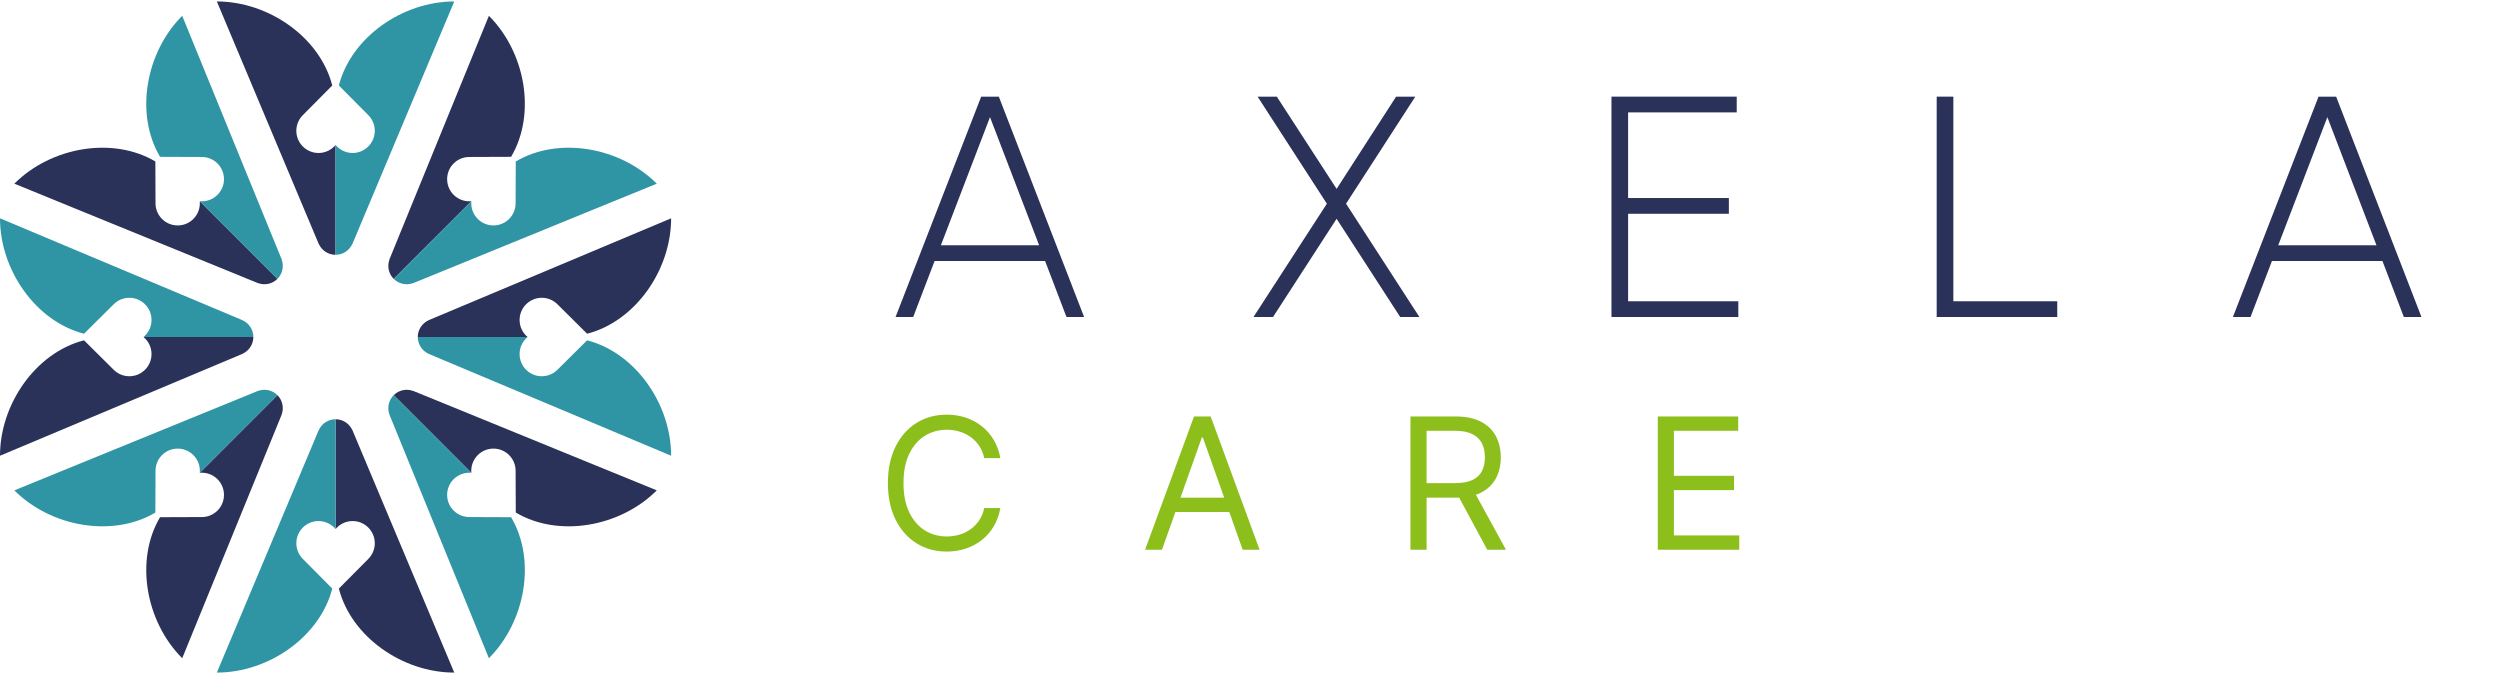 <svg width="191" height="52" viewBox="0 0 191 52" fill="none" xmlns="http://www.w3.org/2000/svg">
<path d="M25.637 40.42V40.421C25.948 40.047 26.416 39.809 26.94 39.809C27.875 39.809 28.634 40.568 28.634 41.504C28.634 41.97 28.445 42.391 28.142 42.697L25.889 44.967C26.834 48.65 30.752 51.386 34.706 51.386L26.922 32.857C26.92 32.854 26.915 32.852 26.913 32.849C26.689 32.367 26.204 32.03 25.637 32.03V40.42V40.42Z" fill="#2B3259"/>
<path d="M25.637 40.42V40.421C25.326 40.047 24.858 39.809 24.334 39.809C23.399 39.809 22.64 40.568 22.64 41.504C22.64 41.97 22.829 42.391 23.132 42.697L25.385 44.967C24.439 48.65 20.522 51.386 16.567 51.386L24.352 32.857C24.354 32.854 24.359 32.852 24.36 32.849C24.584 32.367 25.07 32.03 25.636 32.03H25.637V40.42Z" fill="#2F95A4"/>
<path d="M25.637 11.076C25.326 11.45 24.858 11.688 24.334 11.688C23.399 11.688 22.64 10.928 22.64 9.993C22.64 9.527 22.829 9.106 23.132 8.8L25.385 6.53C24.439 2.847 20.522 0.111 16.567 0.111L24.352 18.641C24.354 18.642 24.359 18.645 24.36 18.648C24.584 19.131 25.07 19.467 25.636 19.467H25.637V11.076Z" fill="#2B3259"/>
<path d="M25.637 11.076C25.948 11.45 26.416 11.688 26.94 11.688C27.875 11.688 28.634 10.928 28.634 9.993C28.634 9.527 28.445 9.106 28.142 8.8L25.889 6.53C26.834 2.847 30.752 0.111 34.706 0.111L26.922 18.641C26.92 18.642 26.915 18.645 26.913 18.648C26.689 19.131 26.204 19.467 25.637 19.467V11.076V11.076Z" fill="#2F95A4"/>
<path d="M40.308 25.748C39.935 25.437 39.697 24.969 39.697 24.445C39.697 23.511 40.456 22.751 41.391 22.751C41.858 22.751 42.279 22.94 42.585 23.243L44.855 25.497C48.538 24.551 51.274 20.633 51.274 16.679L32.745 24.464C32.742 24.465 32.74 24.471 32.737 24.472C32.254 24.696 31.918 25.181 31.918 25.748H40.308Z" fill="#2B3259"/>
<path d="M40.308 25.748C39.935 26.06 39.697 26.527 39.697 27.052C39.697 27.986 40.456 28.745 41.391 28.745C41.858 28.745 42.279 28.557 42.585 28.254L44.855 26C48.538 26.946 51.274 30.863 51.274 34.818L32.745 27.033C32.742 27.031 32.74 27.027 32.737 27.025C32.254 26.801 31.918 26.316 31.918 25.748H40.308V25.748Z" fill="#2F95A4"/>
<path d="M10.965 25.748C11.338 26.06 11.576 26.527 11.576 27.052C11.576 27.986 10.818 28.745 9.882 28.745C9.416 28.745 8.995 28.557 8.689 28.254L6.419 26C2.736 26.946 0 30.863 0 34.818L18.53 27.033C18.532 27.031 18.534 27.027 18.537 27.025C19.02 26.801 19.356 26.316 19.356 25.748H10.965V25.748Z" fill="#2B3259"/>
<path d="M10.965 25.748C11.338 25.437 11.576 24.969 11.576 24.445C11.576 23.511 10.818 22.751 9.882 22.751C9.416 22.751 8.995 22.94 8.689 23.243L6.419 25.497C2.736 24.551 0 20.633 0 16.679L18.53 24.464C18.532 24.465 18.534 24.471 18.537 24.472C19.02 24.696 19.356 25.181 19.356 25.748H10.965Z" fill="#2F95A4"/>
<path d="M36.011 15.374C35.527 15.418 35.028 15.255 34.658 14.885C33.996 14.224 33.996 13.15 34.658 12.488C34.987 12.159 35.419 11.995 35.849 11.993L39.048 11.981C40.983 8.708 40.147 4.003 37.352 1.207L29.754 19.814C29.754 19.817 29.756 19.822 29.755 19.826C29.572 20.325 29.678 20.906 30.078 21.307L36.011 15.374Z" fill="#2B3259"/>
<path d="M36.011 15.374C35.968 15.858 36.131 16.357 36.501 16.727C37.161 17.389 38.236 17.389 38.897 16.727C39.226 16.398 39.391 15.966 39.392 15.535L39.404 12.336C42.677 10.402 47.383 11.237 50.178 14.033L31.571 21.63C31.568 21.631 31.563 21.628 31.56 21.63C31.06 21.812 30.48 21.707 30.079 21.307L36.011 15.374Z" fill="#2F95A4"/>
<path d="M15.263 36.122C15.747 36.078 16.246 36.241 16.616 36.612C17.277 37.273 17.278 38.346 16.616 39.007C16.287 39.337 15.855 39.501 15.424 39.503L12.226 39.514C10.29 42.788 11.126 47.493 13.921 50.288L21.519 31.681C21.519 31.679 21.517 31.675 21.519 31.671C21.701 31.172 21.596 30.59 21.196 30.189H21.195L15.263 36.122Z" fill="#2B3259"/>
<path d="M15.262 36.123C15.306 35.639 15.143 35.14 14.773 34.77C14.113 34.109 13.039 34.108 12.377 34.77C12.048 35.099 11.883 35.531 11.882 35.961L11.87 39.159C8.596 41.095 3.891 40.26 1.096 37.464L19.703 29.867C19.706 29.866 19.71 29.868 19.714 29.867C20.214 29.684 20.795 29.789 21.195 30.19L21.196 30.19L15.262 36.123Z" fill="#2F95A4"/>
<path d="M15.262 15.374C15.306 15.858 15.143 16.357 14.773 16.727C14.113 17.389 13.039 17.389 12.377 16.727C12.048 16.398 11.883 15.966 11.882 15.535L11.87 12.336C8.596 10.402 3.891 11.237 1.096 14.033L19.703 21.63C19.706 21.631 19.71 21.628 19.714 21.63C20.214 21.812 20.795 21.707 21.196 21.307L15.262 15.374Z" fill="#2B3259"/>
<path d="M15.263 15.374C15.263 15.373 15.263 15.373 15.263 15.374C15.747 15.418 16.246 15.255 16.616 14.885C17.277 14.224 17.278 13.15 16.616 12.488C16.287 12.159 15.855 11.995 15.424 11.993L12.226 11.981C10.29 8.708 11.126 4.003 13.921 1.207L21.519 19.814C21.519 19.817 21.517 19.822 21.519 19.826C21.701 20.325 21.596 20.906 21.196 21.307H21.195L15.263 15.374Z" fill="#2F95A4"/>
<path d="M36.011 36.123C35.968 35.639 36.131 35.14 36.501 34.77C37.162 34.108 38.236 34.108 38.897 34.77C39.227 35.099 39.391 35.531 39.392 35.961L39.405 39.159C42.678 41.095 47.383 40.26 50.178 37.464L31.571 29.866C31.568 29.866 31.564 29.868 31.56 29.867C31.06 29.684 30.48 29.789 30.079 30.19V30.19L36.011 36.123Z" fill="#2B3259"/>
<path d="M36.011 36.122C35.527 36.078 35.028 36.241 34.658 36.611C33.996 37.272 33.996 38.346 34.658 39.007C34.988 39.337 35.419 39.501 35.849 39.503L39.048 39.514C40.983 42.788 40.147 47.493 37.352 50.288L29.754 31.681C29.754 31.679 29.756 31.675 29.755 31.671C29.572 31.171 29.678 30.59 30.078 30.189H30.078L36.011 36.122Z" fill="#2F95A4"/>
<path d="M79.844 19.939H71.404L69.767 24.219H68.42L74.962 7.383H76.31L82.826 24.219H81.48L79.844 19.939ZM79.389 18.736L75.636 8.949L71.885 18.736H79.389Z" fill="#2B3259"/>
<path d="M106.975 24.219L102.117 16.715L97.258 24.219H95.766L101.372 15.562L96.08 7.383H97.547L102.117 14.43L106.662 7.383H108.13L102.839 15.562L108.442 24.219H106.975Z" fill="#2B3259"/>
<path d="M132.808 23.016V24.219H123.116V7.383H132.686V8.587H124.387V15.129H132.085V16.332H124.387V23.016H132.808Z" fill="#2B3259"/>
<path d="M157.174 23.016V24.219H147.963V7.383H149.236V23.016H157.174Z" fill="#2B3259"/>
<path d="M182.018 19.939H173.577L171.94 24.219H170.593L177.137 7.383H178.481L185 24.219H183.654L182.018 19.939ZM181.561 18.736L177.81 8.949L174.057 18.736H181.561Z" fill="#2B3259"/>
<path d="M76.426 35H75.193C75.12 34.645 74.993 34.334 74.81 34.065C74.631 33.797 74.413 33.572 74.154 33.389C73.899 33.204 73.615 33.064 73.304 32.972C72.992 32.879 72.668 32.832 72.329 32.832C71.713 32.832 71.155 32.988 70.654 33.3C70.157 33.611 69.761 34.07 69.466 34.677C69.174 35.283 69.028 36.028 69.028 36.909C69.028 37.791 69.174 38.535 69.466 39.141C69.761 39.748 70.157 40.207 70.654 40.519C71.155 40.83 71.713 40.986 72.329 40.986C72.668 40.986 72.992 40.939 73.304 40.847C73.615 40.754 73.899 40.616 74.154 40.434C74.413 40.248 74.631 40.021 74.81 39.753C74.993 39.481 75.12 39.169 75.193 38.818H76.426C76.333 39.339 76.164 39.804 75.919 40.215C75.674 40.626 75.369 40.976 75.004 41.264C74.64 41.549 74.23 41.766 73.776 41.916C73.326 42.065 72.843 42.139 72.329 42.139C71.461 42.139 70.689 41.927 70.013 41.503C69.337 41.079 68.805 40.475 68.417 39.693C68.029 38.911 67.835 37.983 67.835 36.909C67.835 35.835 68.029 34.907 68.417 34.125C68.805 33.343 69.337 32.74 70.013 32.315C70.689 31.891 71.461 31.679 72.329 31.679C72.843 31.679 73.326 31.754 73.776 31.903C74.23 32.052 74.64 32.271 75.004 32.559C75.369 32.844 75.674 33.192 75.919 33.603C76.164 34.011 76.333 34.476 76.426 35ZM88.776 42H87.484L91.222 31.818H92.495L96.234 42H94.941L91.898 33.429H91.819L88.776 42ZM89.253 38.023H94.464V39.117H89.253V38.023ZM107.759 42V31.818H111.2C111.995 31.818 112.648 31.954 113.159 32.226C113.669 32.494 114.047 32.864 114.292 33.334C114.537 33.805 114.66 34.34 114.66 34.94C114.66 35.54 114.537 36.072 114.292 36.536C114.047 37 113.671 37.365 113.164 37.63C112.656 37.892 112.008 38.023 111.22 38.023H108.436V36.909H111.18C111.723 36.909 112.161 36.83 112.492 36.67C112.827 36.511 113.069 36.286 113.218 35.994C113.371 35.699 113.447 35.348 113.447 34.94C113.447 34.533 113.371 34.176 113.218 33.871C113.066 33.566 112.822 33.331 112.487 33.166C112.153 32.996 111.71 32.912 111.16 32.912H108.992V42H107.759ZM112.552 37.426L115.058 42H113.626L111.16 37.426H112.552ZM126.655 42V31.818H132.799V32.912H127.887V36.352H132.481V37.446H127.887V40.906H132.879V42H126.655Z" fill="#8DBF1C"/>
</svg>
